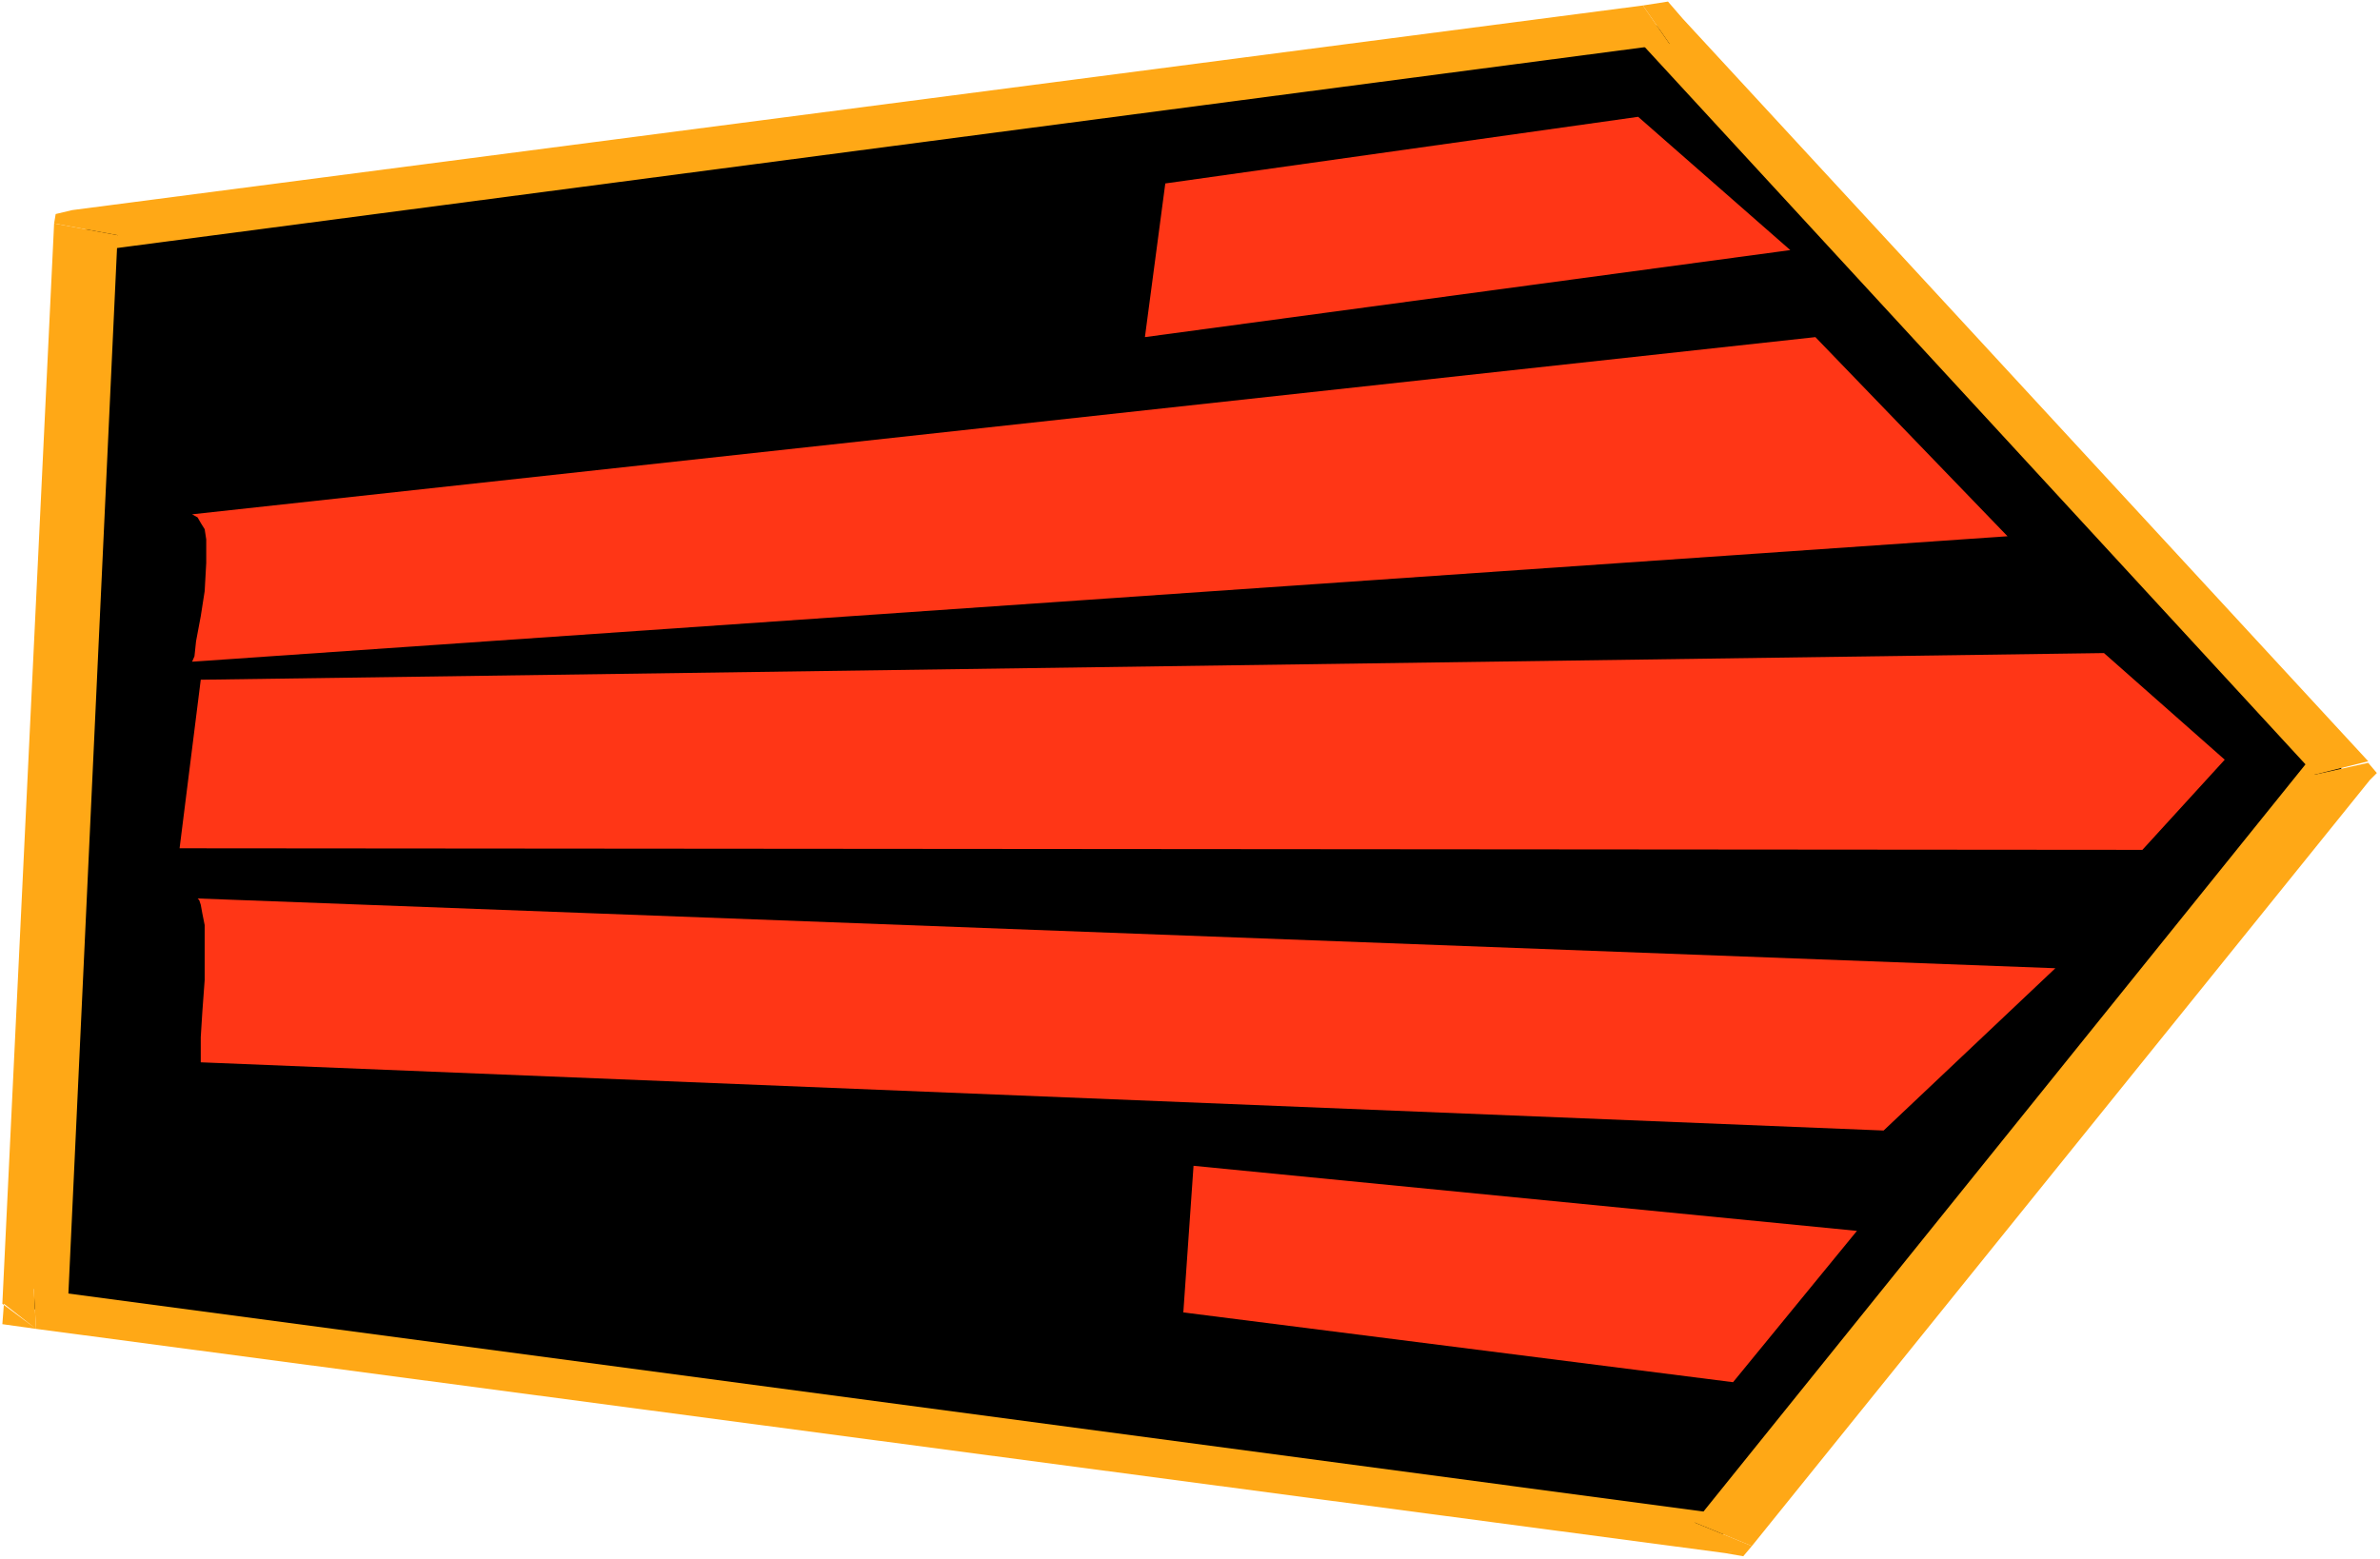 <?xml version="1.0" encoding="UTF-8" standalone="no"?>
<svg
   version="1.0"
   width="129.766mm"
   height="85.043mm"
   id="svg12"
   sodipodi:docname="Background 980.wmf"
   xmlns:inkscape="http://www.inkscape.org/namespaces/inkscape"
   xmlns:sodipodi="http://sodipodi.sourceforge.net/DTD/sodipodi-0.dtd"
   xmlns="http://www.w3.org/2000/svg"
   xmlns:svg="http://www.w3.org/2000/svg">
  <rect width="100%" height="100%" fill="#333333" stroke="none"/>
  <sodipodi:namedview
     id="namedview12"
     pagecolor="#ffffff"
     bordercolor="#000000"
     borderopacity="0.25"
     inkscape:showpageshadow="2"
     inkscape:pageopacity="0.0"
     inkscape:pagecheckerboard="0"
     inkscape:deskcolor="#d1d1d1"
     inkscape:document-units="mm" />
  <defs
     id="defs1">
    <pattern
       id="WMFhbasepattern"
       patternUnits="userSpaceOnUse"
       width="6"
       height="6"
       x="0"
       y="0" />
  </defs>
  <path
     style="fill:#ffffff;fill-opacity:1;fill-rule:evenodd;stroke:none"
     d="M 0,321.423 H 490.455 V 0 H 0 Z"
     id="path1" />
  <path
     style="fill:#000000;fill-opacity:1;fill-rule:evenodd;stroke:none"
     d="M 17.614,47.187 6.949,269.872 355.035,316.251 482.537,158.368 341.299,5.171 Z"
     id="path2" />
  <path
     style="fill:#ffa816;fill-opacity:1;fill-rule:evenodd;stroke:none"
     d="M 7.434,273.912 0.485,268.741 11.15,46.056 24.24,48.48 13.898,270.842 l -6.949,-5.171 0.485,8.242 -6.949,-0.97 0.323,-4.202 z"
     id="path3" />
  <path
     style="fill:#ffa816;fill-opacity:1;fill-rule:evenodd;stroke:none"
     d="m 361.014,318.675 -5.494,1.454 L 7.434,273.912 6.949,265.671 354.712,312.05 l -5.494,1.778 11.797,4.848 -1.778,2.101 -3.717,-0.646 z"
     id="path4" />
  <path
     style="fill:#ffa816;fill-opacity:1;fill-rule:evenodd;stroke:none"
     d="m 488.031,156.914 0.323,3.878 -127.341,157.883 -11.797,-4.848 127.179,-157.883 0.646,3.717 10.989,-2.424 1.778,2.101 -1.454,1.454 z"
     id="path5" />
  <path
     style="fill:#ffa816;fill-opacity:1;fill-rule:evenodd;stroke:none"
     d="m 338.552,1.131 8.242,2.747 141.238,153.035 -10.989,2.747 -141.238,-153.358 8.242,2.747 -5.494,-7.918 5.171,-0.808 3.07,3.555 z"
     id="path6" />
  <path
     style="fill:#ffa816;fill-opacity:1;fill-rule:evenodd;stroke:none"
     d="M 11.15,46.056 14.867,43.309 338.552,1.131 344.046,9.05 20.846,51.55 l 3.394,-3.07 -13.09,-2.424 0.323,-1.939 3.394,-0.808 z"
     id="path7" />
  <path
     style="fill:#ff3616;fill-opacity:1;fill-rule:evenodd;stroke:none"
     d="M 235.936,69.488 368.932,51.55 337.582,24.078 240.137,37.814 Z"
     id="path8" />
  <path
     style="fill:#ff3616;fill-opacity:1;fill-rule:evenodd;stroke:none"
     d="m 39.592,106.01 334.512,-36.522 39.592,41.046 -374.104,25.856 0.485,-1.131 0.323,-3.07 0.97,-5.171 0.808,-5.171 0.323,-5.818 v -4.848 l -0.323,-2.101 -0.808,-1.293 -0.646,-1.131 z"
     id="path9" />
  <path
     style="fill:#ff3616;fill-opacity:1;fill-rule:evenodd;stroke:none"
     d="m 41.37,140.107 392.203,-5.494 24.886,21.978 -16.968,18.584 -404.484,-0.323 z"
     id="path10" />
  <path
     style="fill:#ff3616;fill-opacity:1;fill-rule:evenodd;stroke:none"
     d="M 40.723,185.194 423.553,199.576 388.163,233.027 41.37,218.968 v -1.778 -3.394 l 0.323,-5.171 0.485,-6.626 v -6.141 -5.171 l -0.485,-2.424 -0.323,-1.778 -0.323,-0.97 z"
     id="path11" />
  <path
     style="fill:#ff3616;fill-opacity:1;fill-rule:evenodd;stroke:none"
     d="M 245.955,240.299 382.668,253.712 357.136,284.901 243.854,270.519 Z"
     id="path12" />
</svg>
